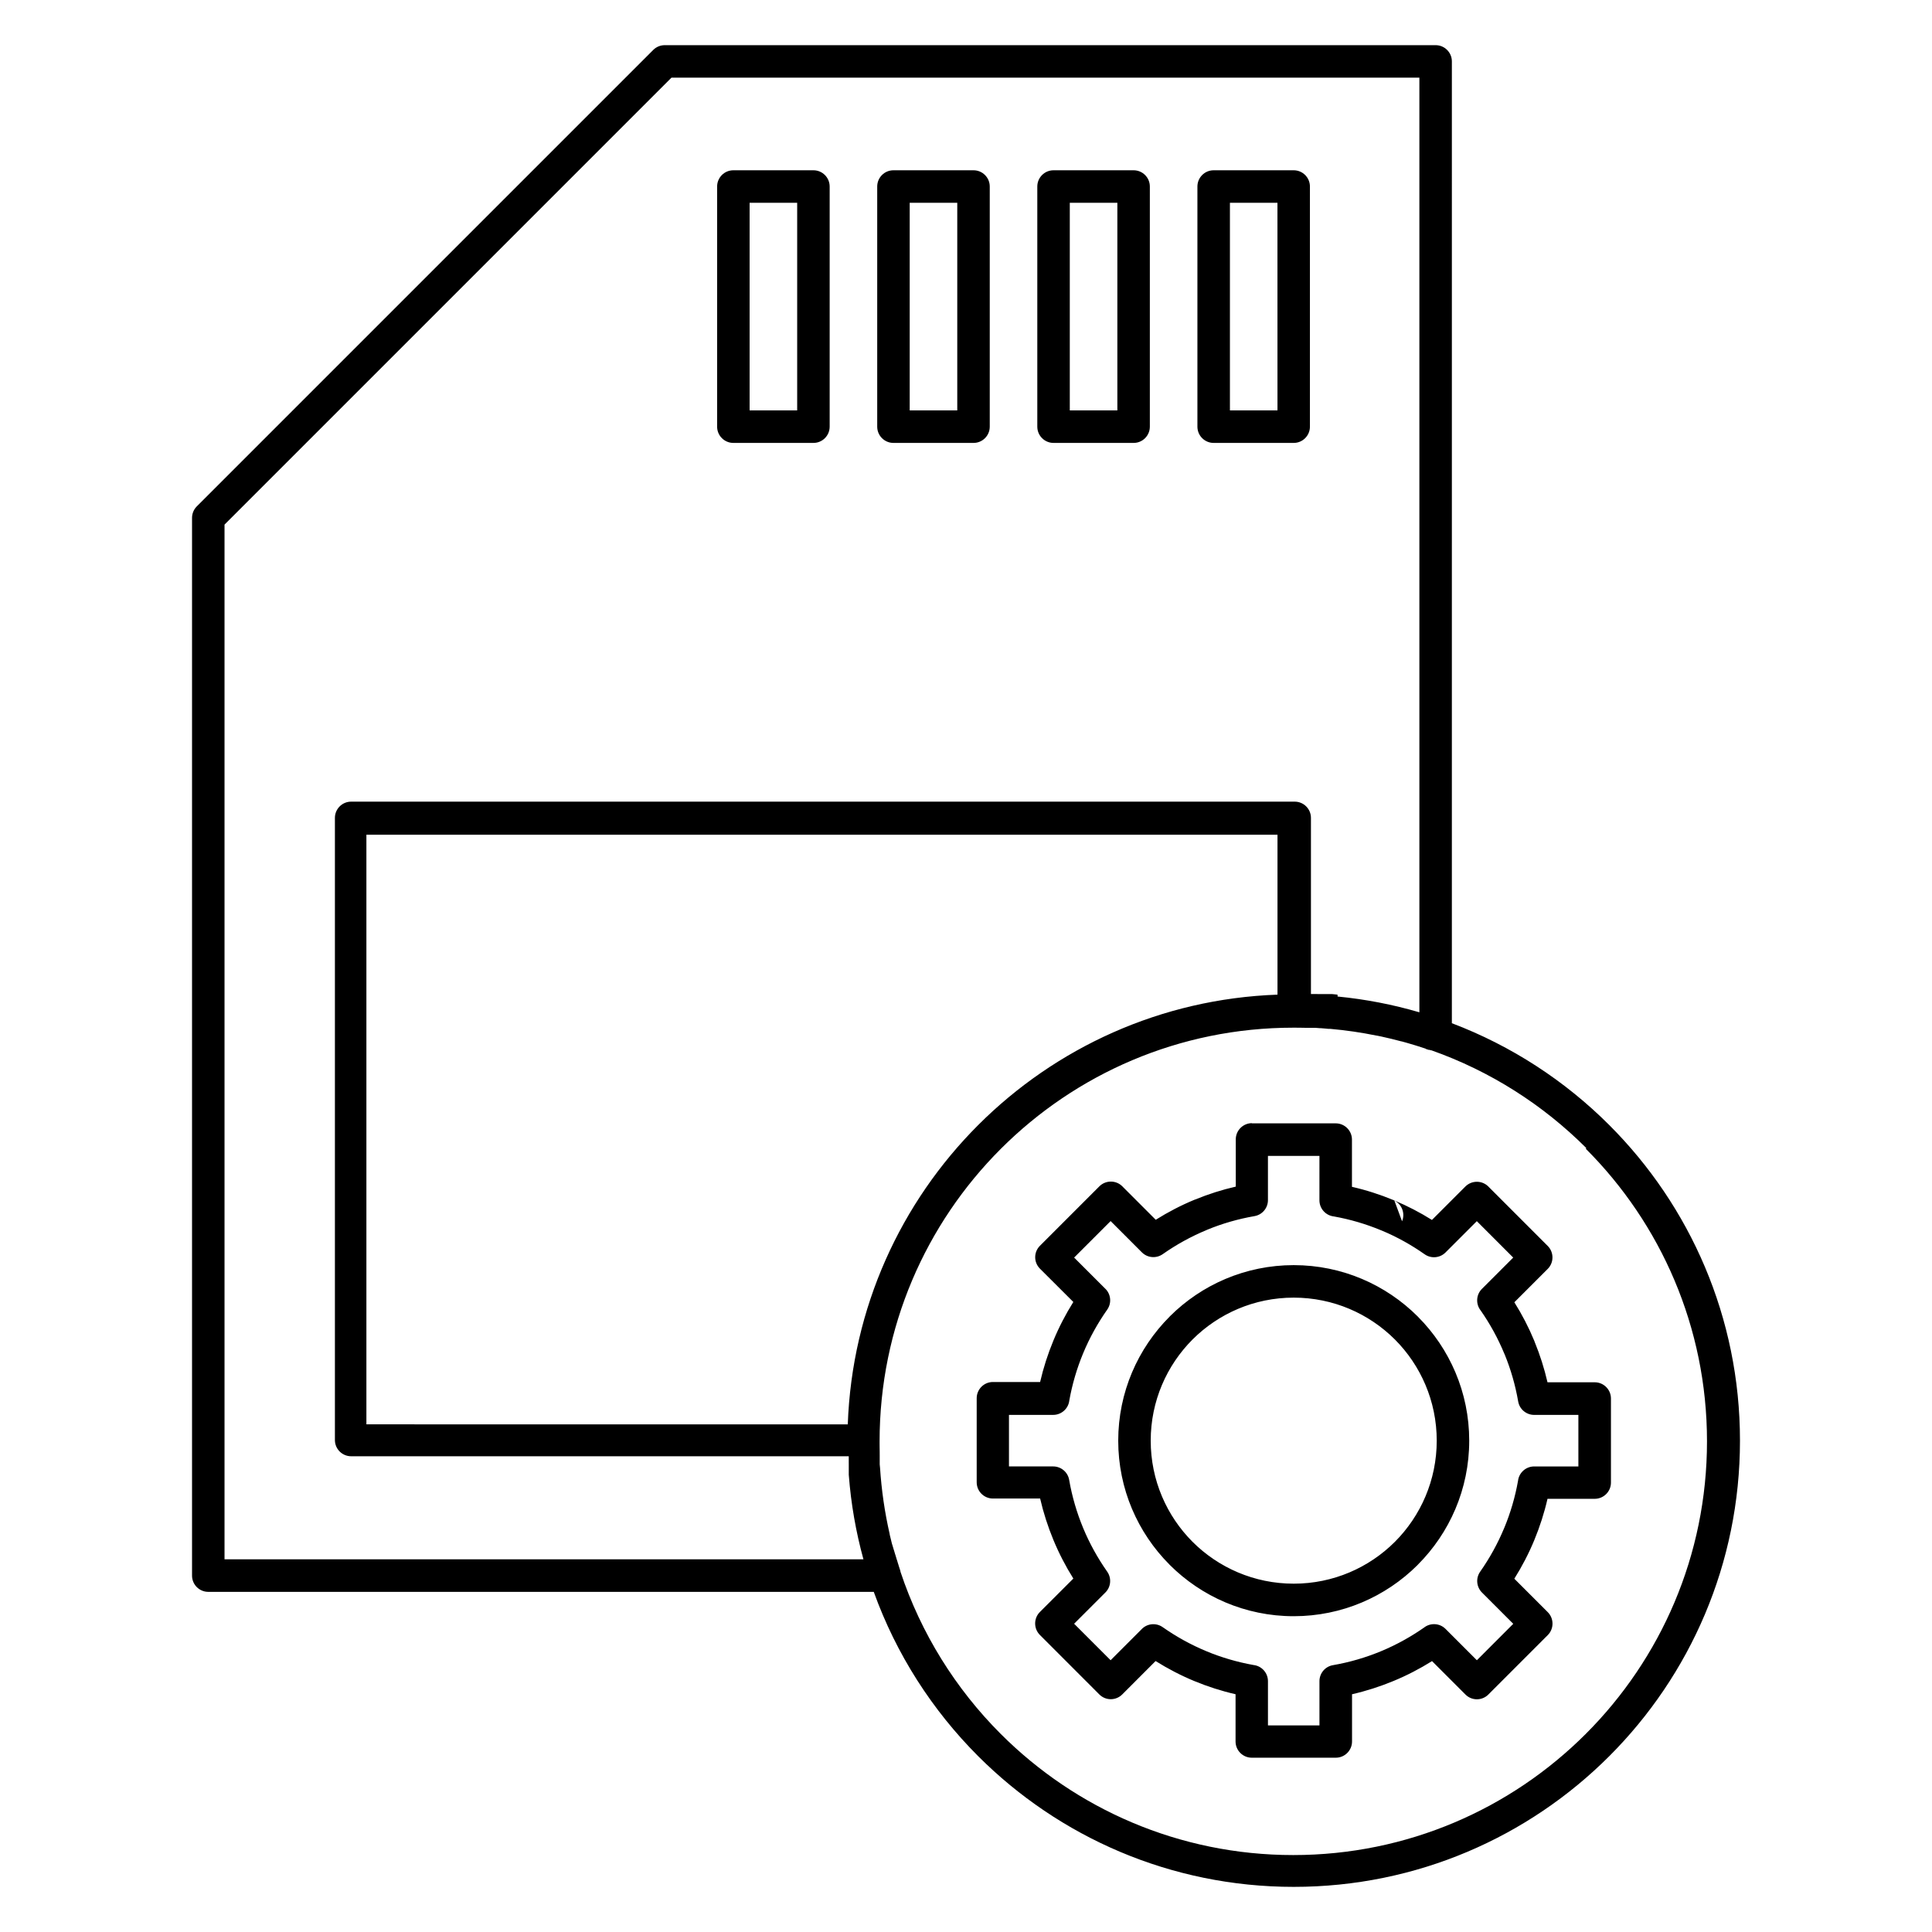 <?xml version="1.0" encoding="UTF-8"?>
<!-- Uploaded to: SVG Repo, www.svgrepo.com, Generator: SVG Repo Mixer Tools -->
<svg fill="#000000" width="800px" height="800px" version="1.1" viewBox="144 144 512 512" xmlns="http://www.w3.org/2000/svg">
 <path d="m475.72 441.7h22.258c2.379 0 4.305 1.93 4.305 4.305v12.516c3.785 0.863 7.453 2.043 10.965 3.5l0.277 0.117c3.477 1.457 6.816 3.188 9.957 5.16l8.855-8.855c1.68-1.68 4.414-1.68 6.094 0l0.23 0.238 15.512 15.52c1.664 1.676 1.66 4.394 0 6.062l-8.852 8.852c2.035 3.242 3.812 6.672 5.285 10.23l0.094 0.27c1.41 3.441 2.559 7.023 3.402 10.703h12.512c2.379 0 4.305 1.93 4.305 4.305v22.273c0 2.379-1.93 4.305-4.305 4.305h-12.508c-0.863 3.769-2.047 7.426-3.5 10.941h-0.004l0.004 0.004c-1.473 3.562-3.258 6.984-5.293 10.23l8.855 8.855c1.68 1.68 1.68 4.414 0 6.094l-0.242 0.238-15.496 15.5c-1.668 1.68-4.394 1.691-6.074 0l-8.855-8.855c-3.238 2.027-6.664 3.805-10.25 5.285-3.516 1.453-7.18 2.637-10.949 3.5v12.512c0 2.379-1.93 4.305-4.305 4.305h-22.258c-2.379 0-4.305-1.93-4.305-4.305v-12.516c-3.769-0.863-7.43-2.043-10.945-3.5v-0.004l-0.004 0.004c-3.562-1.477-6.992-3.262-10.242-5.297l-8.84 8.848c-1.668 1.68-4.394 1.691-6.074 0l-15.746-15.758c-1.68-1.68-1.68-4.414 0-6.094l0.242-0.238 8.621-8.617c-2.031-3.238-3.812-6.668-5.297-10.262-1.453-3.516-2.637-7.176-3.504-10.945h-12.508c-2.379 0-4.305-1.93-4.305-4.305v-22.273c0-2.379 1.93-4.305 4.305-4.305h12.504c0.867-3.769 2.051-7.43 3.504-10.945 1.484-3.594 3.266-7.023 5.297-10.262l-8.844-8.824c-1.68-1.668-1.688-4.394 0-6.074l15.742-15.746c1.68-1.68 4.414-1.68 6.094 0l0.23 0.238 8.617 8.621c3.25-2.035 6.68-3.824 10.242-5.297l0.258-0.09c3.441-1.41 7.023-2.559 10.707-3.402v-12.512c0-2.379 1.93-4.305 4.305-4.305zm22.758-33.613c7.445 0.723 14.688 2.141 21.672 4.184v-247.69l-198.2-0.004-118.45 118.45v274.21h169.32c-1.98-7.199-3.301-14.684-3.883-22.367h-0.004v-3.008l-0.004-0.09v-1.848h-131.87c-2.379 0-4.305-1.93-4.305-4.305v-164.87c0-2.379 1.93-4.305 4.305-4.305h250.05c2.379 0 4.305 1.93 4.305 4.305v46.684h1.684l0.078 0.004h3.809l1.461 0.148zm30.281 7.074c15.801 5.992 29.988 15.266 41.715 26.992 21.395 21.395 34.637 50.965 34.637 83.625s-13.238 62.227-34.637 83.625c-21.398 21.398-50.965 34.637-83.625 34.637s-62.227-13.238-83.625-34.637c-12.18-12.18-21.715-27.004-27.668-43.543h-176.36c-2.379 0-4.305-1.93-4.305-4.305v-280.31c0-1.188 0.48-2.266 1.258-3.047l120.97-120.97c0.84-0.84 1.945-1.258 3.047-1.258h204.29c2.379 0 4.305 1.93 4.305 4.305v0.117zm-160.09 106.31c1.109-30.945 14.105-58.863 34.559-79.32 20.453-20.453 48.375-33.449 79.32-34.559v-42.379l-241.45 0.004v156.25zm195.71-73.227c-11.457-11.457-25.449-20.395-41.051-25.902h-0.16l-0.316-0.117h-0.234l-0.73-0.238-0.109-0.09c-1.664-0.559-3.344-1.078-5.043-1.562l-1.281-0.355h-0.078c-1.719-0.465-3.453-0.883-5.203-1.266l-0.004-0.004-1.328-0.27h-0.078c-3.969-0.812-8.016-1.406-12.125-1.773l-0.078-0.004h-0.488l-0.867-0.09-1.117-0.09h-0.277v-0.004l-1.156-0.09h-0.23l-0.078-0.004h-1.344l-0.117-0.004h-0.586l-0.293-0.004h-0.293l-0.109-0.004-0.18-0.004-0.879-0.012-0.301-0.004h-0.078l-0.234-0.004h-0.301l-0.293-0.004h-0.594c-30.277 0-57.691 12.277-77.531 32.117-19.84 19.84-32.117 47.254-32.117 77.531v0.656l0.004 0.297v0.27l0.004 0.18v0.09l0.016 1.078 0.004 0.207v0.629l0.004 0.27v2.406l0.078 0.82h0.004c0.387 6.027 1.25 11.941 2.566 17.672v0.09l0.566 2.34 0.078 0.27 0.082 0.238 0.082 0.27 0.078 0.27 0.082 0.27 0.078 0.27 0.082 0.238 0.082 0.27 0.078 0.27 0.082 0.27 0.078 0.27h0.004l0.082 0.238 0.078 0.27 0.082 0.27 0.078 0.27 0.082 0.27h0.004l0.078 0.238 0.086 0.27 0.082 0.27 0.078 0.27 0.082 0.238 0.004 0.004 0.078 0.27 0.082 0.27 0.172 0.539 0.078 0.238h0.004l0.086 0.27 0.078 0.27v0.117c5.441 16.379 14.648 31.082 26.566 42.996 19.84 19.84 47.254 32.117 77.531 32.117s57.691-12.277 77.531-32.117 32.117-47.254 32.117-77.531-12.277-57.691-32.117-77.531zm-226.03-259.12h21.215c2.379 0 4.305 1.93 4.305 4.305v63.645c0 2.379-1.93 4.305-4.305 4.305h-21.215c-2.379 0-4.305-1.93-4.305-4.305v-63.645c0-2.379 1.93-4.305 4.305-4.305zm16.91 8.609h-12.605v55.027h12.605zm42.426 0h-12.605v55.027h12.605zm-16.91-8.609h21.215c2.379 0 4.305 1.93 4.305 4.305v63.645c0 2.379-1.93 4.305-4.305 4.305h-21.215c-2.379 0-4.305-1.93-4.305-4.305v-63.645c0-2.379 1.93-4.305 4.305-4.305zm59.336 8.609h-12.605v55.027h12.605zm-16.91-8.609h21.215c2.379 0 4.305 1.93 4.305 4.305v63.645c0 2.379-1.93 4.305-4.305 4.305h-21.215c-2.379 0-4.305-1.93-4.305-4.305v-63.645c0-2.379 1.93-4.305 4.305-4.305zm59.336 8.609h-12.594v55.027h12.602zm-16.906-8.609h21.207c2.379 0 4.305 1.93 4.305 4.305v63.645c0 2.379-1.93 4.305-4.305 4.305h-21.207c-2.379 0-4.305-1.93-4.305-4.305v-63.645c0-2.379 1.93-4.305 4.305-4.305zm28.035 261.2h-13.648v11.723c0.004 2.062-1.48 3.883-3.574 4.238-4.328 0.754-8.5 1.957-12.441 3.574l-0.254 0.117c-4.125 1.707-8.027 3.867-11.625 6.394-1.68 1.18-4.023 1.016-5.516-0.488l-8.281-8.285-9.672 9.672 8.156 8.152c1.578 1.434 1.871 3.856 0.613 5.644-2.539 3.613-4.699 7.508-6.394 11.602-1.637 3.949-2.875 8.133-3.652 12.477-0.242 2.141-2.066 3.816-4.277 3.816h-11.715v13.66h11.715c2.059-0.004 3.883 1.48 4.238 3.574 0.77 4.426 2.027 8.688 3.691 12.711 1.695 4.098 3.856 7.992 6.394 11.605 1.18 1.68 1.016 4.023-0.488 5.516l-8.285 8.281 9.672 9.672 8.152-8.156c1.438-1.578 3.856-1.867 5.644-0.613 3.598 2.527 7.5 4.688 11.625 6.394l-0.004 0.004c3.945 1.633 8.125 2.863 12.465 3.641 2.144 0.238 3.816 2.066 3.816 4.277v11.723h13.648v-11.723c-0.004-2.062 1.48-3.883 3.574-4.238 4.434-0.77 8.695-2.019 12.715-3.688 4.012-1.66 7.824-3.769 11.379-6.238 1.688-1.355 4.172-1.254 5.742 0.316l8.305 8.305 9.645-9.652-8.297-8.301c-1.449-1.445-1.695-3.773-0.48-5.508 2.527-3.598 4.688-7.504 6.394-11.629l0.004 0.004c1.637-3.945 2.867-8.117 3.641-12.457 0.242-2.141 2.066-3.816 4.277-3.816h11.719v-13.66h-11.719c-2.059 0.004-3.883-1.48-4.238-3.574-0.754-4.332-1.957-8.5-3.574-12.445l-0.109-0.238c-1.676-4.043-3.777-7.871-6.242-11.402-1.352-1.691-1.25-4.168 0.316-5.734l8.297-8.297-9.645-9.652-8.305 8.305c-1.445 1.449-3.773 1.691-5.508 0.48-3.555-2.5-7.371-4.625-11.391-6.301l-0.234-0.09c-3.945-1.637-8.129-2.875-12.457-3.648-2.144-0.238-3.816-2.066-3.816-4.277zm19.855 11.836c2 0.996 2.91 3.394 2.039 5.492zm-26.672 17.113c12.828 0 24.461 5.215 32.875 13.621l0.078 0.09c8.371 8.406 13.555 20.016 13.555 32.809 0 12.836-5.215 24.461-13.621 32.875l-0.078 0.09c-8.406 8.371-20.016 13.555-32.809 13.555-12.836 0-24.461-5.215-32.875-13.621l-0.078-0.09c-8.371-8.406-13.555-20.012-13.555-32.809 0-12.828 5.215-24.461 13.621-32.875l0.078-0.09c8.406-8.371 20.012-13.555 32.812-13.555zm26.809 19.703c-6.859-6.848-16.344-11.09-26.809-11.09-10.473 0-19.953 4.242-26.809 11.09-6.848 6.859-11.09 16.344-11.09 26.812 0 10.473 4.242 19.953 11.09 26.812 6.859 6.848 16.34 11.09 26.809 11.09 10.465 0 19.953-4.242 26.809-11.09 6.848-6.859 11.09-16.34 11.09-26.812 0-10.465-4.242-19.953-11.09-26.812z" fill-rule="evenodd"/>
</svg>